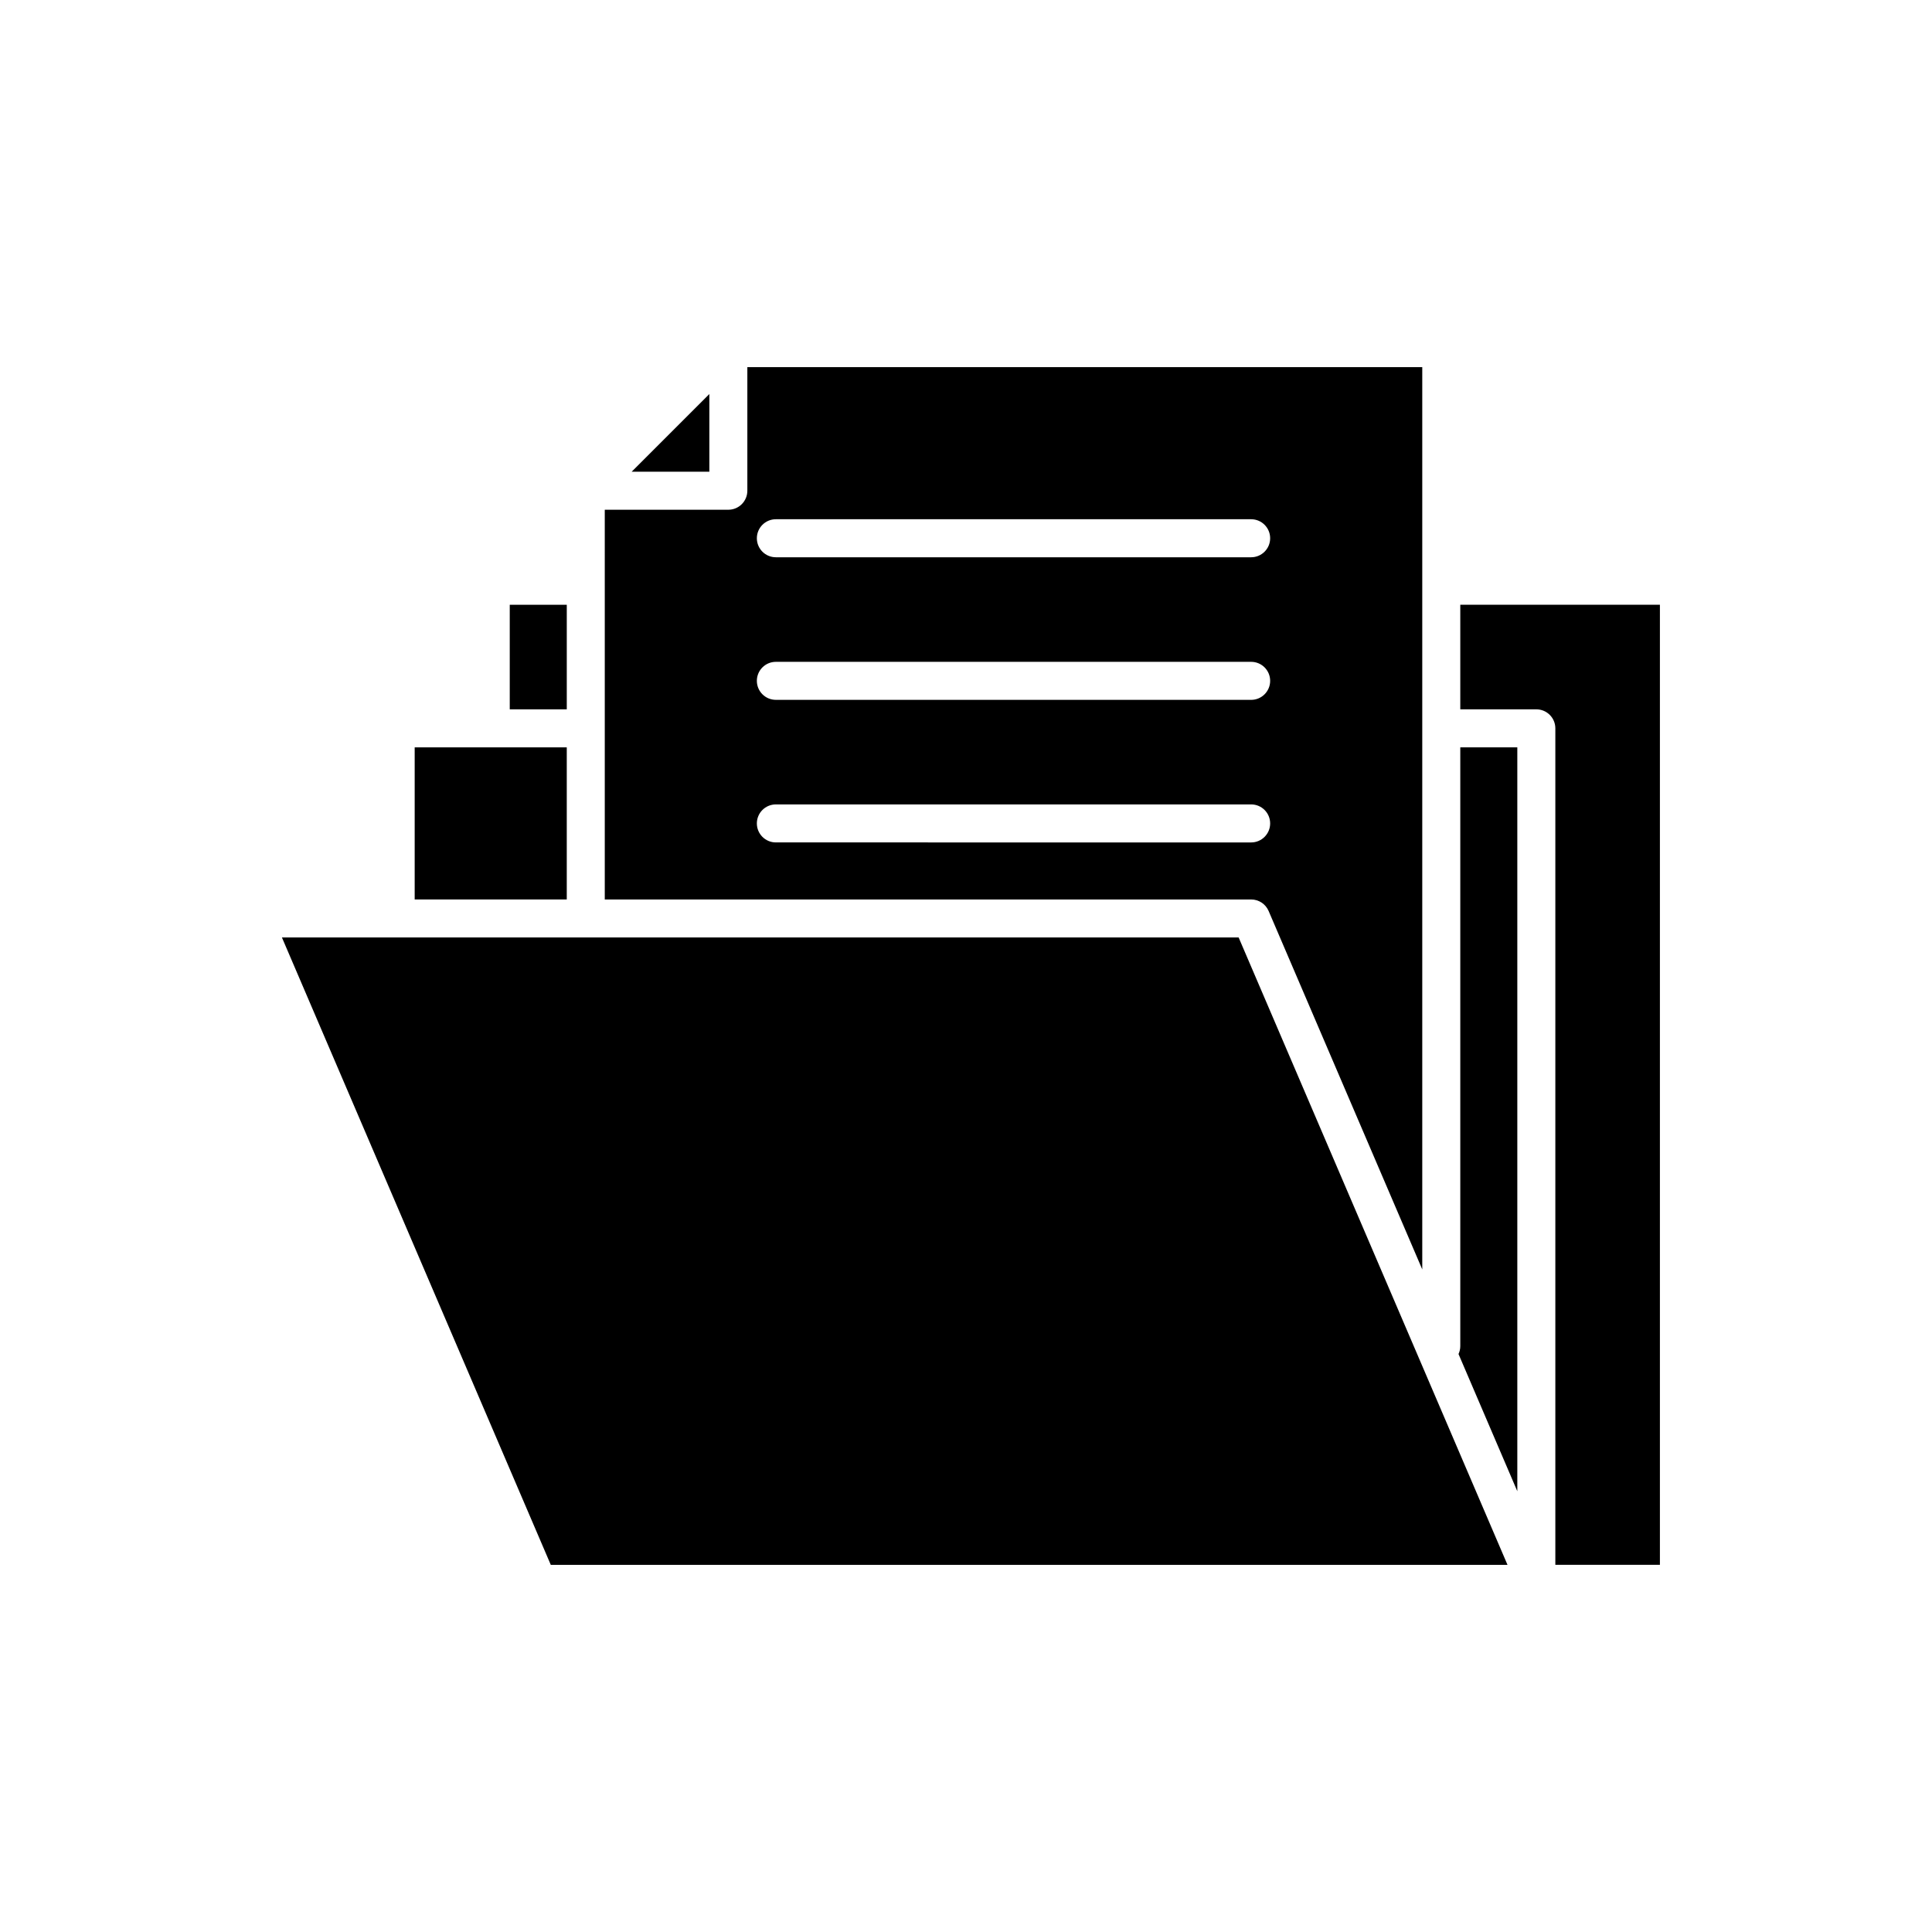 <?xml version="1.0" encoding="UTF-8"?>
<!-- Uploaded to: SVG Repo, www.svgrepo.com, Generator: SVG Repo Mixer Tools -->
<svg fill="#000000" width="800px" height="800px" version="1.1" viewBox="144 144 512 512" xmlns="http://www.w3.org/2000/svg">
 <g>
  <path d="m530.99 331.98h20.152c2.785 0 5.039 2.254 5.039 5.039v221.68h27.711v-254.43h-52.902z"/>
  <path d="m530.99 500.76c0 0.742-0.18 1.438-0.469 2.07l15.582 36.363v-197.14h-15.113z"/>
  <path d="m299.24 392.44h-80.527l71.25 166.26h253.54l-71.25-166.26z"/>
  <path d="m304.27 299.24v83.129h171.3c2.016 0 3.836 1.199 4.629 3.055l40.715 94.992v-239.12h-178.86v32.75c0 2.781-2.254 5.039-5.039 5.039h-32.746zm45.344-17.637h125.95c2.785 0 5.039 2.254 5.039 5.039 0 2.781-2.254 5.039-5.039 5.039h-125.95c-2.785 0-5.039-2.254-5.039-5.039 0-2.781 2.254-5.039 5.039-5.039zm0 37.789h125.95c2.785 0 5.039 2.254 5.039 5.039 0 2.781-2.254 5.039-5.039 5.039l-125.95-0.004c-2.785 0-5.039-2.254-5.039-5.039 0-2.781 2.254-5.035 5.039-5.035zm0 37.785h125.95c2.785 0 5.039 2.254 5.039 5.039 0 2.781-2.254 5.039-5.039 5.039l-125.95-0.004c-2.785 0-5.039-2.254-5.039-5.039 0-2.781 2.254-5.035 5.039-5.035z"/>
  <path d="m279.09 304.27h15.113v27.711h-15.113z"/>
  <path d="m294.2 342.06h-40.305v40.305h40.305z"/>
  <path d="m311.4 269.01h20.586v-20.586z"/>
 </g>
</svg>